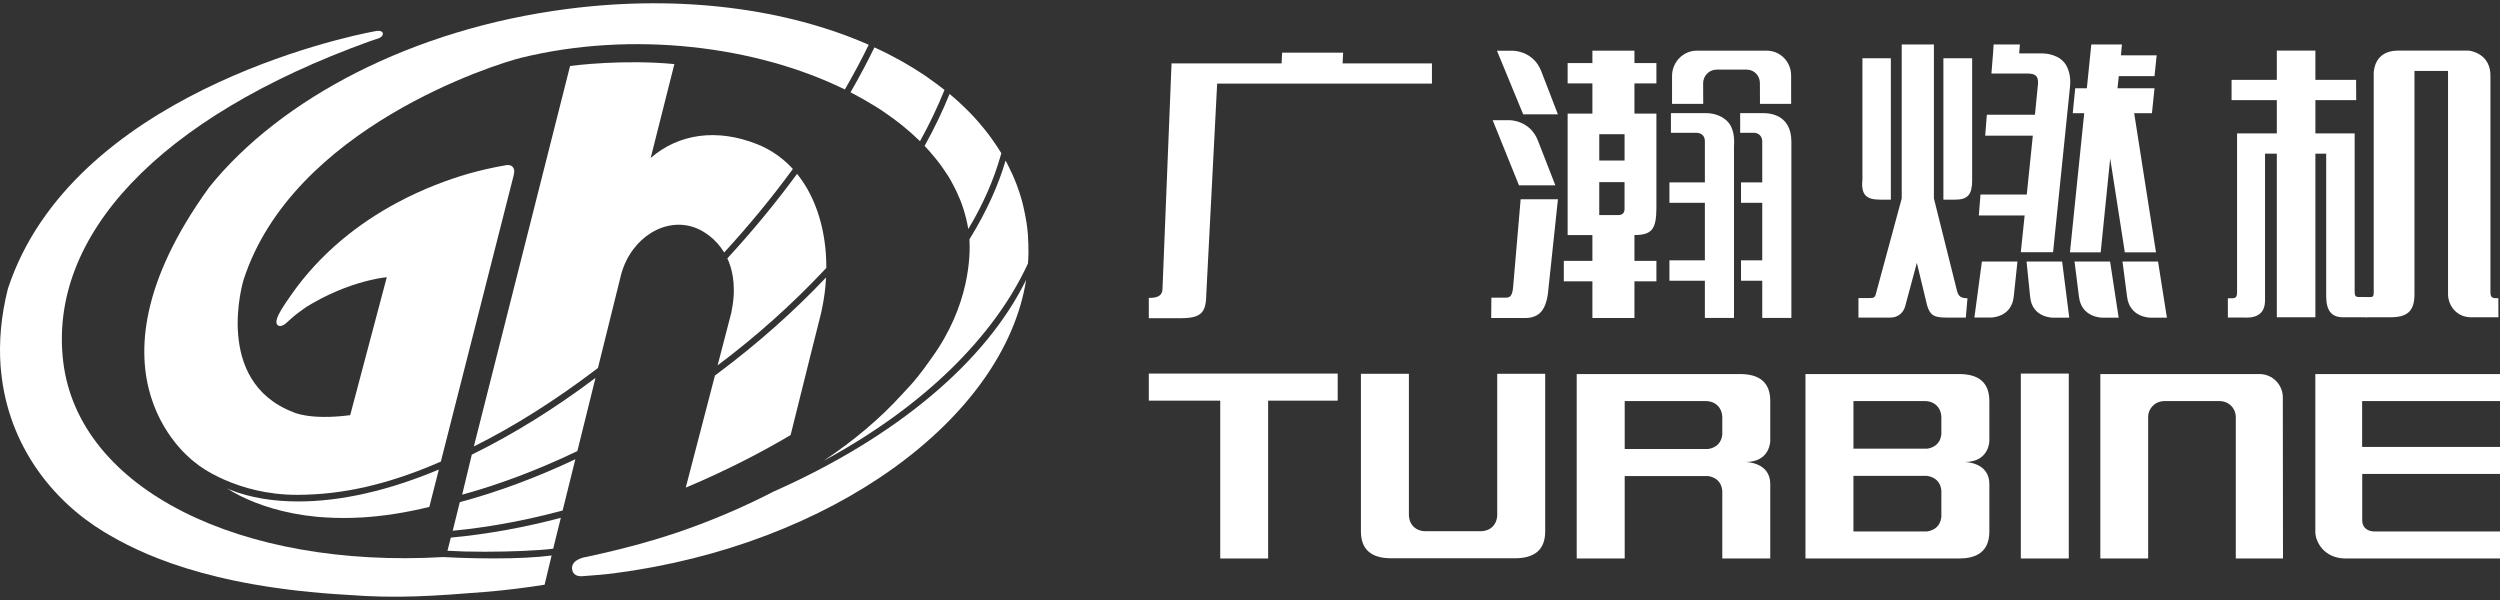 <?xml version="1.0" encoding="utf-8"?>
<!-- Generator: Adobe Illustrator 27.8.1, SVG Export Plug-In . SVG Version: 6.00 Build 0)  -->
<svg version="1.1" id="_图层_2" xmlns="http://www.w3.org/2000/svg" xmlns:xlink="http://www.w3.org/1999/xlink" x="0px" y="0px"
	 viewBox="0 0 300 72" style="enable-background:new 0 0 300 72;" xml:space="preserve">
<rect x="0" y="0" width="300" height="72" fill="#333333" stroke="none"/>
<style type="text/css">
	.st0{fill:#FFFFFF;}
</style>
<g>
	<g>
		<g>
			<path class="st0" d="M181.519,6.088h-1.885l3.148,7.632h4.165l-1.994-5.169C183.981,6.051,181.519,6.088,181.519,6.088z"/>
			<path class="st0" d="M181.126,14.422h-2.006l3.159,7.821h4.365l-2.089-5.36C183.589,14.385,181.126,14.422,181.126,14.422z"/>
			<path class="st0" d="M181.564,34.564c-0.104,0.867-0.332,1.182-0.874,1.153h-1.724l-0.023,2.445h3.891
				c1.731,0.042,2.603-0.771,2.911-2.883l1.208-11.366h-4.475L181.564,34.564z"/>
			<path class="st0" d="M196.133,10.006h2.636V7.565h-2.636V6.078h-5.045v1.487h-2.971v2.441h2.971v3.627h-2.971v14.573h2.971v3.102
				h-3.43v2.456h3.43v4.398h5.045v-4.398h2.636v-2.456h-2.636v-3.102c2.104,0,2.615-0.733,2.636-3.176V13.634h-2.636V10.006z
				 M194.947,25.087c-0.004,0.419-0.235,0.722-0.728,0.722h-2.309v-3.952h3.036V25.087z M194.947,19.261h-3.036v-3.161h3.036V19.261
				z"/>
			<path class="st0" d="M204.377,9.975c0.01-0.893,0.73-1.619,1.606-1.619h3.628c0.88,0,1.586,0.725,1.577,1.619l0.009,2.488h3.74
				l-0.002-3.373c0.017-1.666-1.298-3.012-2.934-3.012h-8.37c-1.635,0-2.971,1.346-2.986,3.012v3.373h3.742L204.377,9.975z"/>
			<path class="st0" d="M207.304,14.58c-1.034-1.055-2.474-0.998-2.574-1.002h-4.219v2.361h3.133l0,0
				c0.033,0,0.941,0.029,0.941,1.013v4.935h-4.255v2.452h4.255v6.897h-4.255v2.45h4.255v4.462h3.494V17.575
				C208.199,16.002,207.793,15.078,207.304,14.58z"/>
			<path class="st0" d="M211.619,13.578h-2.8v2.361h1.711h0.007c0.024,0,0.933,0.029,0.933,1.091v4.857h-2.549v2.452h2.549v6.897
				h-2.549v2.45h2.549v4.462h3.496V17.014C214.967,13.667,212.225,13.578,211.619,13.578z"/>
		</g>
		<g>
			<path class="st0" d="M284.039,38.075h-2.861c-1.361,0-2.025-0.747-2.035-2.515V18.441h-1.297v19.634h-4.627V18.441h-1.415v17.567
				c0.009,1.49-0.828,2.188-2.507,2.097h-1.953v-2.316h0.549c0.358,0,0.557-0.141,0.554-0.699V16.008h4.772v-3.989h-5.431V9.587
				h5.431V6.075h4.627v3.512h4.885l0.013,2.432h-4.897v3.989h4.712v18.938c0.003,0.555,0.086,0.655,0.425,0.698h1.038
				L284.039,38.075z"/>
			<path class="st0" d="M298.853,35.088V9.28c0.115-2.936-2.547-3.197-2.586-3.205h-8.649c-2.612,0.089-2.742,2.275-2.771,2.638
				V35.09c0.001,0.466-0.102,0.557-0.415,0.557h-0.561l-0.001-0.005l0.011,2.433h2.935c2.079,0,2.929-0.732,2.92-2.818V8.514h4.029
				v26.63c-0.054,1.507,1.022,2.931,2.78,2.931h3.265l-0.01-2.291h-0.28C299.052,35.784,298.856,35.632,298.853,35.088z"/>
		</g>
		<path class="st0" d="M161.177,6.318h-7.322l-0.064,1.29h-13.206l-1.083,26.989c0,1.068-0.878,1.149-1.645,1.149v2.437h3.807
			c2.425,0,3.066-0.617,3.087-2.816l1.307-25.332h25.775V7.608H161.11L161.177,6.318z"/>
		<g>
			<g>
				<path class="st0" d="M226.902,23.958V6.993h-3.41v14.53c-0.201,1.914,0.513,2.435,2.132,2.435H226.902z"/>
			</g>
			<path class="st0" d="M233.207,6.993v16.965h1.433c1.464,0,2.008-0.602,2.018-2.226V6.993H233.207z"/>
			<path class="st0" d="M238.856,38.108h-1.929l0.902-6.724h4.266l-0.445,4.196C241.391,38.146,238.856,38.108,238.856,38.108z"/>
			<path class="st0" d="M236.096,35.789c-0.735,0-1.066-0.188-1.248-0.859l-2.779-11.115V5.338h-3.863v18.477l-3.083,11.381
				c-0.102,0.478-0.26,0.572-0.724,0.572h-1.385v2.347h3.788c1.051,0,1.629-0.67,1.818-1.36l1.403-5.212l1.238,5.136
				c0.358,1.171,0.853,1.43,2.284,1.43h2.353L236.096,35.789z"/>
			<path class="st0" d="M246.38,38.122h1.932l-0.857-6.739h-4.268l0.427,4.217C243.843,38.162,246.38,38.122,246.38,38.122z"/>
			<path class="st0" d="M252.309,38.122h1.931l-1.029-6.739h-4.268l0.532,4.217C249.775,38.162,252.309,38.122,252.309,38.122z"/>
			<path class="st0" d="M258.094,38.122h1.934l-1.063-6.739h-4.266l0.549,4.217C255.558,38.162,258.094,38.122,258.094,38.122z"/>
			<polygon class="st0" points="258.542,10.592 254.099,10.592 254.254,9.136 258.542,9.136 258.799,6.643 254.511,6.643 
				254.633,5.338 250.957,5.338 250.422,10.592 249.026,10.592 248.73,13.586 250.106,13.586 248.395,30.277 252.082,30.277 
				253.223,19.015 254.979,30.277 258.718,30.277 256.101,13.586 258.233,13.586 			"/>
			<path class="st0" d="M247.652,7.433c-0.982-1.083-2.601-1.023-2.702-1.027h-2.648l0.086-1.068h-3.15l-0.072,1.068l-0.194,2.415
				h4.197c0.343,0,0.902,0.009,1.181,0.312c0.258,0.285,0.244,0.817,0.174,1.288l-0.328,3.347h-5.774l-0.198,2.513h5.716
				l-0.728,7.066h-5.553l-0.199,2.51h5.498l-0.46,4.405h3.871l2.023-19.758C248.574,9.035,248.12,7.941,247.652,7.433z"/>
		</g>
	</g>
	<g>
		<polygon class="st0" points="137.856,48.078 146.429,48.078 146.429,67.017 152.175,67.017 152.175,48.078 160.522,48.078 
			160.522,44.83 137.856,44.83 		"/>
		<rect x="242.499" y="44.83" class="st0" width="5.754" height="22.187"/>
		<path class="st0" d="M179.667,61.739c0,1.223-0.833,2.004-1.986,2.004h-6.627c-1.154,0-1.986-0.781-1.986-2.004V44.857h-5.757
			v18.912c0.002,2.146,1.212,3.222,3.625,3.222h14.863c2.412,0,3.622-1.076,3.625-3.222V44.857h-5.757V61.739z"/>
		<path class="st0" d="M208.806,44.886h-19.601v3.222v4.803v14.107h5.758v-9.893h9.965c0.306,0.03,1.621,0.251,1.746,1.784v8.109
			h5.756v-8.4v-0.542c0-2.639-2.957-2.636-2.957-2.636c2.959,0,2.957-2.529,2.957-2.529v-4.803
			C212.428,45.961,211.217,44.886,208.806,44.886z M206.675,52.122c-0.134,1.465-1.362,1.716-1.712,1.756h-9.999v-5.747h9.724
			c1.153,0,1.987,0.782,1.987,2.005V52.122z"/>
		<path class="st0" d="M235.098,44.886h-12.684h-2.133h-3.626v3.222v4.803v14.107h18.443c1.579,0,3.624-0.459,3.624-3.223v-5.177
			v-0.542c0-2.639-2.958-2.636-2.958-2.636c2.958,0,2.958-2.529,2.958-2.529v-4.803C238.718,45.961,237.51,44.886,235.098,44.886z
			 M232.963,61.985c-0.124,1.534-1.439,1.756-1.744,1.787h-8.806v-6.666h8.806c0.305,0.029,1.62,0.252,1.744,1.785V61.985z
			 M232.963,52.084c-0.133,1.463-1.361,1.714-1.711,1.755h-8.838v-5.709h8.564c1.154,0,1.985,0.782,1.985,2.005V52.084z"/>
		<path class="st0" d="M300,48.131v-3.245h-22.16V63.84c0.009,1.185,1.054,3.177,3.648,3.177H300v-3.241h-15.055
			c-0.698,0-1.479-0.337-1.479-1.367c0-0.86,0-5.534,0-5.534H300V53.63h-16.545v-5.499H300z"/>
		<path class="st0" d="M273.94,47.695c0-1.552-1.257-2.81-2.81-2.81h-19.09v22.132h5.739v-17.05c0-0.703,0.592-1.789,1.911-1.836
			h6.698c0.88,0,1.823,0.646,1.908,1.835v17.051h5.664c0,0-0.011-19.148-0.021-19.266V47.695z"/>
	</g>
	<g>
		<g>
			<path class="st0" d="M92.839,58.985l-0.071,0.032c-3.126,1.62-6.49,3.091-10.05,4.377c-3.846,1.392-8.001,2.498-12.284,3.422
				c0,0-0.008,0.001-0.02,0.003c-0.002,0-0.007,0-0.01,0.001c-0.236,0.035-1.938,0.328-1.746,1.524
				c0.018,0.104,0.05,0.216,0.107,0.323c0,0.001,0,0.001,0.001,0.003c0.02,0.038,0.044,0.075,0.071,0.11
				c0.004,0.005,0.009,0.01,0.012,0.014c0.021,0.028,0.046,0.054,0.073,0.079c0.01,0.009,0.019,0.017,0.03,0.029
				c0.03,0.027,0.062,0.052,0.099,0.076c0.002,0.001,0.004,0.002,0.007,0.004c0.179,0.111,0.431,0.18,0.789,0.163
				c1.667-0.125,2.725-0.207,3.806-0.347c26.171-3.38,46.853-18.548,49.488-35.23C118.313,43.428,107.595,52.43,92.839,58.985z"/>
			<path class="st0" d="M68.093,1.072C49.488,3.475,33.657,11.836,25.112,22.46c0,0.003-0.004,0.006-0.004,0.006
				c-0.003,0.003-0.005,0.008-0.008,0.01c-0.01,0.014-0.021,0.028-0.033,0.039c0.004-0.001,0.009-0.005,0.011-0.007
				c-16.513,22.837-1.54,33.086-1.54,33.086c0.273,0.288,4.895,3.787,12.093,3.787h0.1c5.465-0.021,10.862-1.262,16.985-3.908
				l0.184-0.077l8.736-34.336c0.135-0.524,0.086-0.771-0.097-1.01c-0.263-0.344-0.804-0.228-0.804-0.228
				c-1.628,0.278-3.146,0.632-4.561,1.032c-2.349,0.683-5.389,1.782-8.593,3.506c-4.365,2.348-9.031,5.856-12.662,11.057
				c-0.303,0.516-2.218,2.912-1.642,3.555c0,0,0.293,0.415,0.987-0.137c0.026-0.023,0.051-0.045,0.078-0.071v0.002
				c0.014-0.012,0.028-0.023,0.043-0.036c0.016-0.014,0.031-0.025,0.048-0.041c0.155-0.148,0.343-0.304,0.571-0.514
				c0.595-0.547,1.224-0.945,1.764-1.349c0.256-0.157,0.509-0.306,0.761-0.45c2.706-1.553,5.154-2.341,6.793-2.735
				c1.301-0.312,2.093-0.376,2.093-0.376L42.023,49.82c-4.89,0.632-6.833-0.361-6.833-0.361c-9.682-3.72-5.97-15.854-5.97-15.854
				c5.9-18.283,30.232-25.915,33.317-26.673c13.328-3.267,28.136-1.447,38.847,3.804l0.007-0.01
				c1.052-1.826,2.012-3.627,2.855-5.352C94.456,1.068,81.745-0.692,68.093,1.072z"/>
			<path class="st0" d="M71.753,44.16c1.529-6.169,2.804-11.312,2.804-11.309c1.24-4.379,5.353-6.903,8.961-5.488
				c0.92,0.362,2.369,1.256,3.382,2.935c2.926-3.184,5.69-6.539,8.212-9.977l0.032-0.042c-1.164-1.274-2.578-2.292-4.252-2.962
				c-4.868-1.947-9.476-1.261-12.811,1.642L80.924,7.69c-2.948-0.285-5.994-0.254-8.343-0.132c-2.472,0.13-4.172,0.36-4.172,0.36
				L56.863,53.572c4.762-2.368,9.684-5.466,14.633-9.217L71.753,44.16z"/>
			<path class="st0" d="M53.254,66.85h-0.099c-24.28,1.388-43.71-8.102-45.567-23.427l0.001,0.014
				C5.759,28.326,19.03,14.099,44.342,4.963c0.569-0.207,0.751-0.24,1.03-0.338c0.647-0.23,0.569-0.621,0.569-0.621
				c-0.098-0.477-0.973-0.249-0.973-0.249C41.285,4.418,8.587,11.402,0.946,34.651c-0.831,3.306-1.085,6.407-0.877,9.28l0.068,0.715
				C1.029,53.489,6.324,60.1,12.482,63.827c4.114,2.491,12.368,6.608,29.257,7.559c5.854,0.459,10.376,0.131,16.329-0.342
				c2.471-0.197,4.902-0.501,7.283-0.876l0.841-3.508c-1.78,0.232-4.131,0.351-6.995,0.351C55.994,67.01,53.28,66.853,53.254,66.85z
				"/>
		</g>
		<path class="st0" d="M67.299,62.135c-4.332,1.153-8.863,1.974-13.114,2.369l-0.088,0.007l-0.4,1.58
			c1.262,0.077,2.785,0.117,4.433,0.117c3.165,0,6.523-0.146,8.168-0.356l0.087-0.011l0.091-0.367l0.127-0.527
			C66.603,64.948,66.867,63.877,67.299,62.135z"/>
		<path class="st0" d="M86.036,44.878l-0.24,0.177l-3.506,13.46c5.306-2.221,9.568-4.562,11.485-5.667
			c0.37-0.216,0.74-0.432,1.101-0.648c0,0,0.003-0.017,0.01-0.041l0.014-0.057c0.2-0.801,1.621-6.495,2.305-9.253
			c0.209-0.843,0.415-1.663,0.608-2.423c0.055-0.215,0.108-0.422,0.159-0.625l0.562-2.248c0.025-0.115,0.046-0.229,0.07-0.333
			c0.015-0.063,0.029-0.128,0.043-0.193c0.128-0.623,0.235-1.249,0.315-1.874c0.004-0.032,0.007-0.064,0.011-0.095
			c0.03-0.227,0.054-0.454,0.076-0.682c0.003-0.031,0.005-0.06,0.008-0.09c0.031-0.332,0.053-0.662,0.069-0.991
			C95.222,37.42,90.821,41.317,86.036,44.878z"/>
		<path class="st0" d="M67.517,61.258c0.415-1.676,0.943-3.807,1.523-6.148c-4.534,2.148-9.277,3.915-13.733,5.112l-0.131,0.035
			l-0.851,3.432c4.184-0.396,8.701-1.223,13.072-2.399L67.517,61.258z"/>
		<path class="st0" d="M69.283,54.129c0.699-2.821,1.458-5.883,2.177-8.784c-4.812,3.625-9.745,6.696-14.67,9.125l-0.175,0.087
			l-1.155,4.802c4.363-1.189,9.073-2.963,13.64-5.143L69.283,54.129z"/>
		<path class="st0" d="M87.343,30.939l-0.06,0.066c0.103,0.217,0.237,0.536,0.367,0.951c0.107,0.347,0.211,0.764,0.287,1.243
			c0.001,0.007,0.002,0.016,0.004,0.024c0.148,0.94,0.188,2.124-0.046,3.532c-0.041,0.258-0.086,0.518-0.142,0.789l-1.501,5.765
			l-0.139,0.536c4.603-3.45,8.929-7.313,12.858-11.493l0.187-0.199c0.003-0.57-0.015-1.138-0.054-1.699
			c-0.002-0.026-0.004-0.053-0.006-0.079c-0.018-0.237-0.039-0.474-0.064-0.707c0-0.004-0.001-0.008-0.002-0.012
			c-0.36-3.355-1.486-6.443-3.384-8.794C93.088,24.346,90.294,27.735,87.343,30.939z"/>
		<path class="st0" d="M35.802,60.174c-3.077,0-5.812-0.463-8.131-1.379c-0.151-0.058-0.303-0.127-0.454-0.199
			c0.525,0.33,1.06,0.631,1.603,0.907c2.175,1.076,5.198,2.12,9.141,2.505c0.133,0.013,0.265,0.023,0.397,0.034
			c0.181,0.016,0.365,0.029,0.551,0.039c0.788,0.053,1.562,0.077,2.314,0.077c0.06,0,0.12,0,0.181-0.002
			c0.306-0.001,0.609-0.005,0.908-0.014c0.358-0.01,0.72-0.024,1.09-0.046c0.034-0.001,0.069-0.004,0.103-0.005
			c2.421-0.151,5.089-0.543,8.014-1.263l1.14-4.48C46.574,58.886,40.904,60.174,35.802,60.174z"/>
		<path class="st0" d="M104.886,12.67c0.576,0.349,1.062,0.665,1.449,0.945c0.033,0.024,0.071,0.052,0.107,0.077
			c0.485,0.336,0.958,0.683,1.415,1.038c0.174,0.133,0.344,0.268,0.507,0.401c0.009,0.007,0.017,0.014,0.026,0.022
			c0.639,0.52,1.245,1.059,1.819,1.613c0.071,0.067,0.135,0.127,0.191,0.18c1.111-2.006,2.093-4.056,2.917-6.094l0.025-0.061
			c-0.454-0.354-1.366-1.051-2.375-1.746c-0.909-0.609-1.858-1.191-2.847-1.744c-0.45-0.248-0.947-0.515-1.422-0.759
			c-0.198-0.101-0.396-0.202-0.595-0.3c-0.04-0.02-0.08-0.039-0.119-0.059c-0.346-0.169-0.697-0.334-1.051-0.496
			c-0.886,1.816-1.851,3.629-2.868,5.393C103.044,11.581,103.984,12.112,104.886,12.67z"/>
		<path class="st0" d="M111.014,17.396l-0.064,0.114c0.467,0.491,0.907,0.994,1.322,1.507c0.125,0.153,0.25,0.313,0.374,0.476
			c0.015,0.018,0.029,0.037,0.043,0.056c0.037,0.05,0.074,0.098,0.111,0.149c0.11,0.15,0.214,0.295,0.317,0.439
			c0.017,0.025,0.035,0.049,0.051,0.074c0.477,0.676,0.849,1.266,1.061,1.688c0.044,0.085,0.099,0.187,0.152,0.288
			c0.042,0.079,0.082,0.159,0.122,0.238c0.055,0.106,0.112,0.209,0.169,0.329c0.019,0.039,0.039,0.082,0.059,0.123
			c0.031,0.064,0.061,0.131,0.092,0.196c0.271,0.577,0.558,1.25,0.784,1.985c0.005,0.02,0.01,0.037,0.017,0.057
			c0.247,0.775,0.439,1.565,0.569,2.372c1.767-2.946,3.048-5.855,3.904-8.881l0.064-0.223c-0.262-0.419-0.694-1.091-1.177-1.767
			c-0.504-0.707-1.08-1.406-1.471-1.862c-0.366-0.423-0.746-0.839-1.143-1.246c-0.024-0.023-0.048-0.048-0.072-0.073
			c-0.19-0.193-0.381-0.385-0.578-0.574c-0.016-0.016-0.033-0.032-0.05-0.048c-0.209-0.202-0.422-0.403-0.64-0.601
			c-0.009-0.008-0.018-0.015-0.027-0.024c-0.164-0.149-0.333-0.295-0.5-0.442c-0.216-0.187-0.408-0.348-0.554-0.469
			C113.115,13.328,112.129,15.386,111.014,17.396z"/>
		<path class="st0" d="M123.354,28.264c-0.006-0.11-0.015-0.218-0.024-0.326c-0.039-0.435-0.092-0.866-0.157-1.295
			c-0.119-0.732-0.263-1.362-0.347-1.765c-0.02-0.095-0.044-0.198-0.071-0.308c-0.053-0.21-0.106-0.419-0.166-0.626
			c-0.007-0.026-0.015-0.051-0.021-0.078c-0.068-0.235-0.141-0.468-0.217-0.702c-0.018-0.055-0.035-0.109-0.054-0.165
			c-0.075-0.226-0.154-0.45-0.236-0.672c-0.018-0.051-0.038-0.1-0.056-0.151c-0.074-0.194-0.15-0.388-0.23-0.581
			c-0.017-0.042-0.033-0.085-0.052-0.126c-0.019-0.048-0.039-0.092-0.059-0.138c-0.057-0.135-0.116-0.269-0.176-0.402
			c-0.191-0.423-0.381-0.815-0.548-1.143c-0.088-0.172-0.178-0.343-0.271-0.513c-0.867,2.959-2.259,6.033-4.15,9.137l-0.182,0.298
			l-0.003,0.004c0.114,1.871,0.057,7.933-4.575,14.291c-0.302,0.415-1.247,1.819-2.466,3.187c-0.389,0.436-0.784,0.86-1.162,1.254
			c-2.541,2.789-5.67,5.429-9.29,7.845c0.234-0.127,0.467-0.254,0.699-0.381c11.354-6.286,19.725-14.445,23.815-23.291
			c0.025-0.34,0.05-0.764,0.06-1.242C123.429,29.727,123.391,28.99,123.354,28.264z"/>
	</g>
</g>
</svg>
